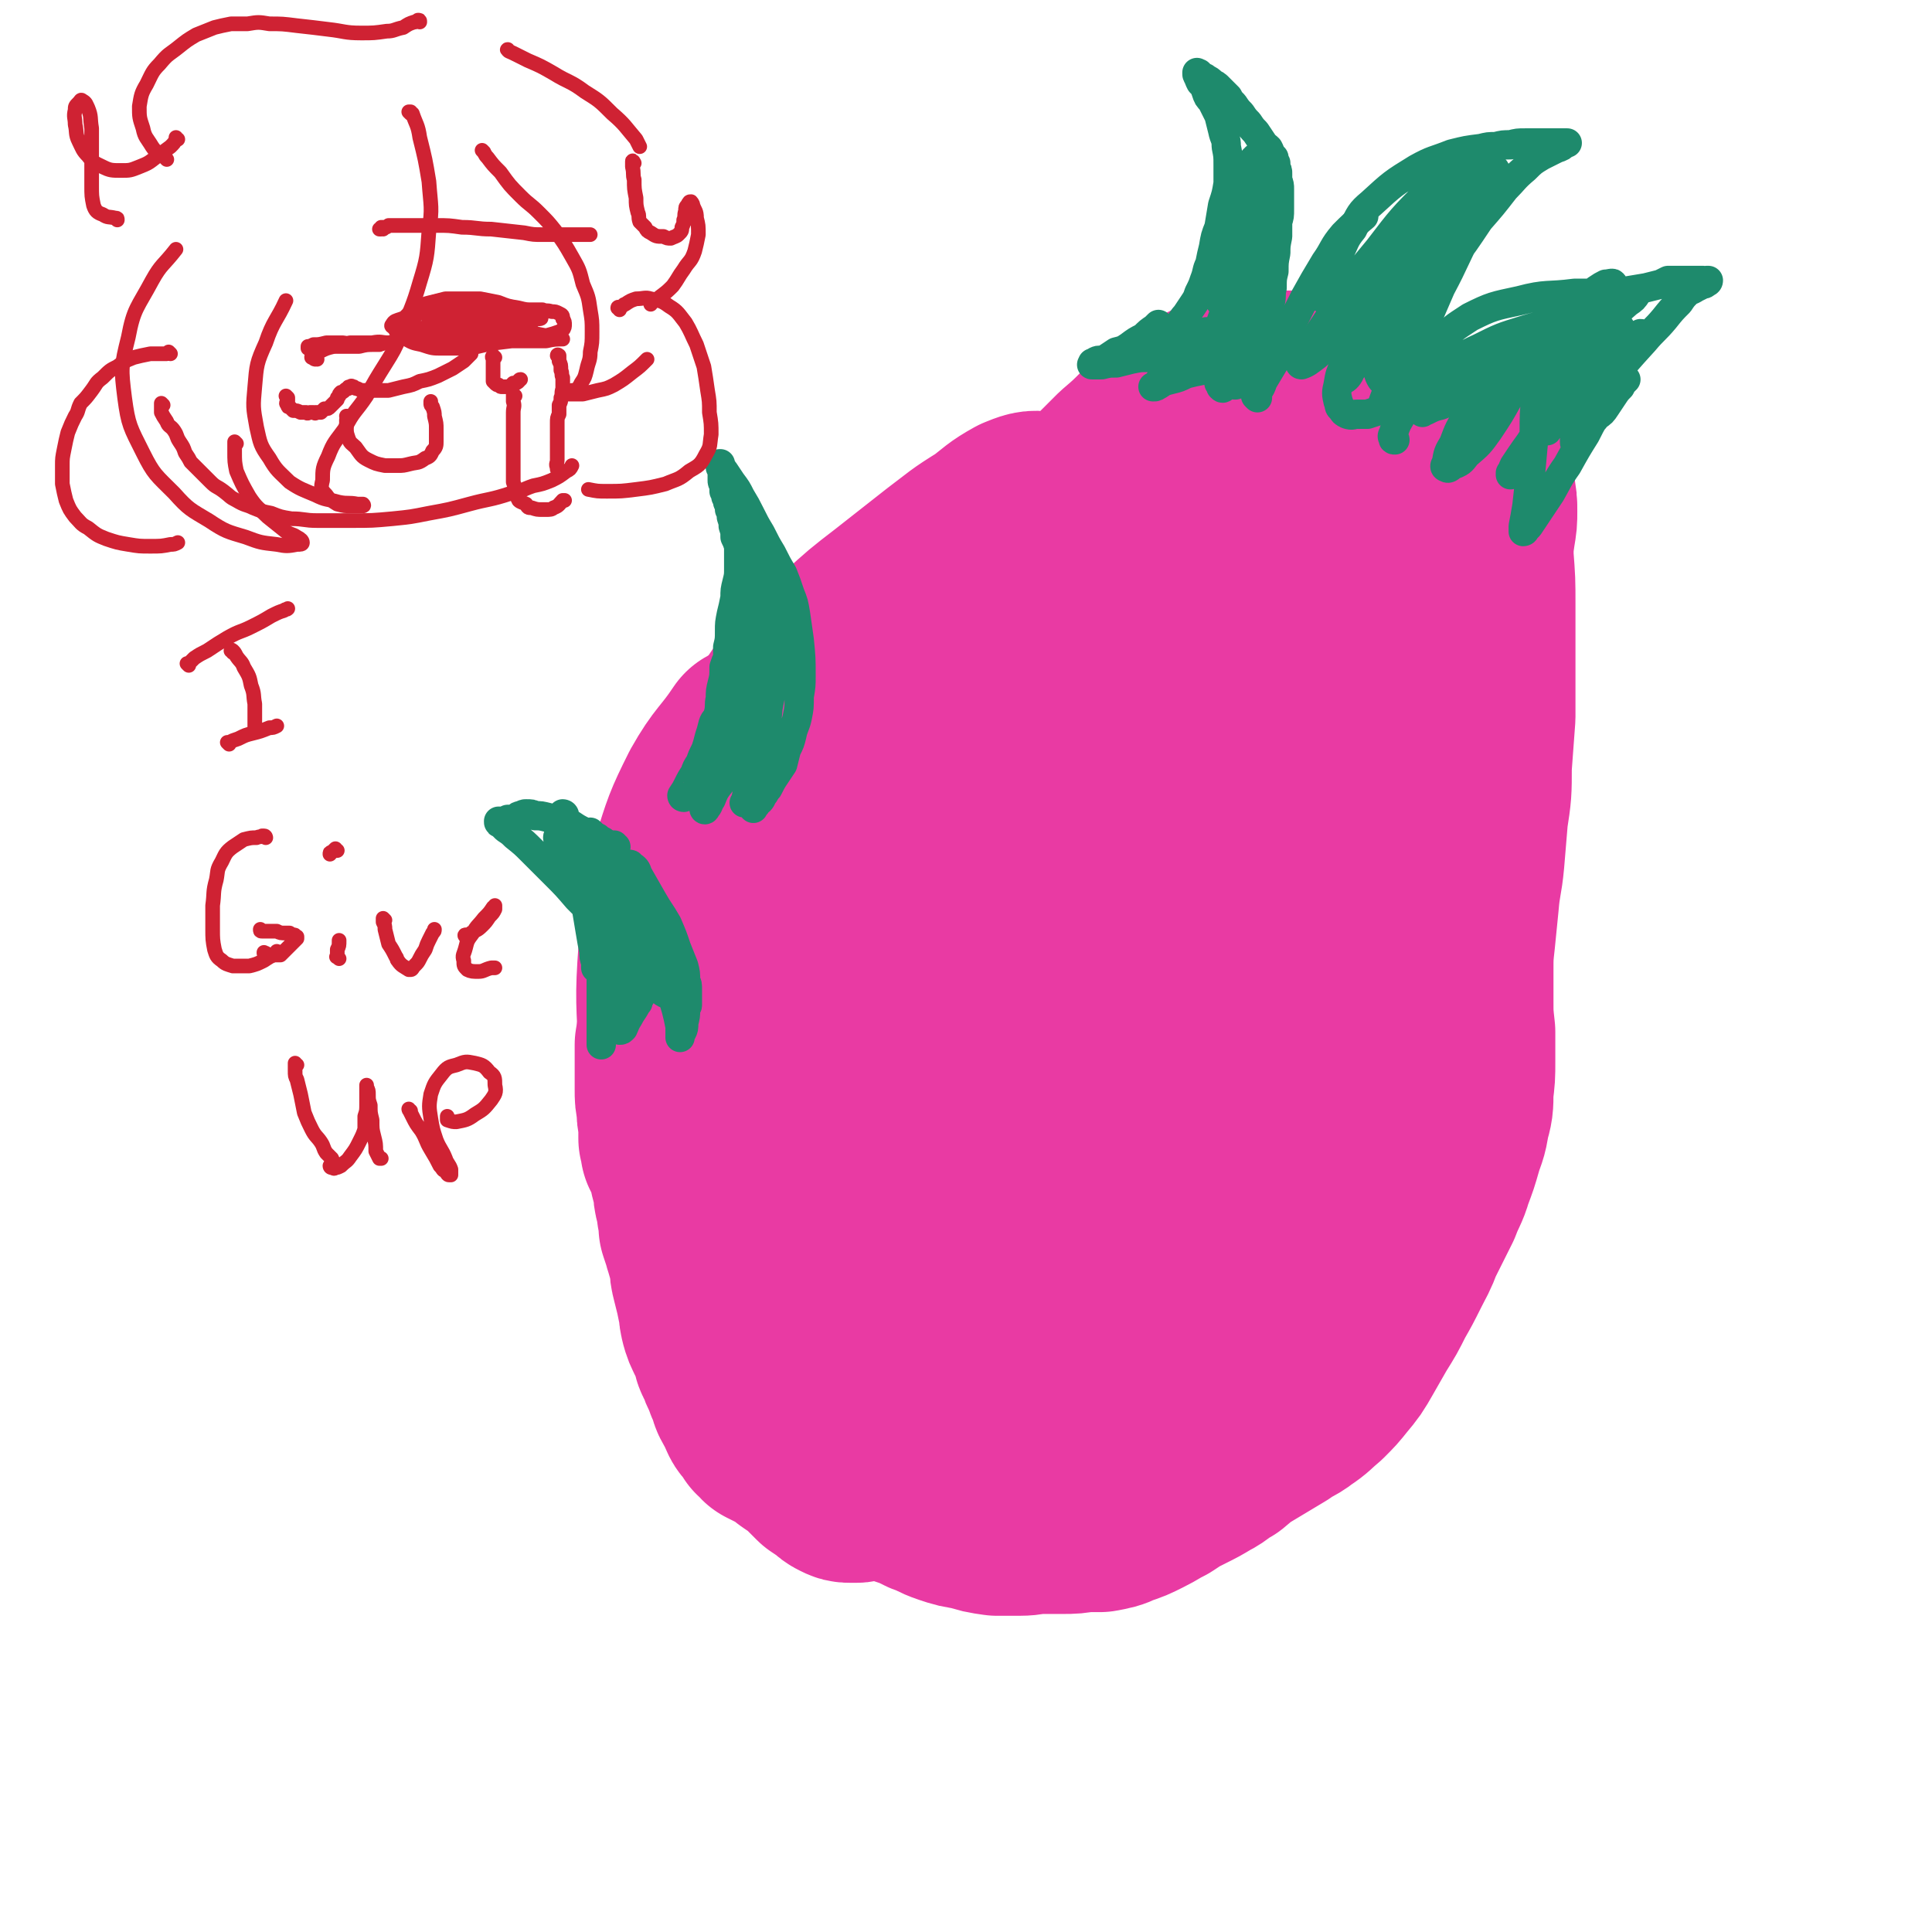 <svg viewBox='0 0 1054 1054' version='1.1' xmlns='http://www.w3.org/2000/svg' xmlns:xlink='http://www.w3.org/1999/xlink'><g fill='none' stroke='#E93AA3' stroke-width='105' stroke-linecap='round' stroke-linejoin='round'><path d='M427,735c0,0 -1,0 -1,-1 0,0 0,1 0,1 -9,-8 -10,-7 -19,-16 -7,-7 -8,-7 -12,-15 -7,-15 -7,-15 -11,-31 -6,-23 -6,-23 -10,-47 -4,-27 -4,-27 -6,-53 -1,-27 -2,-27 0,-54 1,-23 1,-24 7,-47 6,-19 6,-20 15,-38 9,-16 11,-15 21,-30 '/><path d='M411,622c0,0 -1,0 -1,-1 -3,-2 -4,-1 -6,-4 -3,-4 -3,-5 -5,-10 -3,-10 -3,-10 -4,-21 -2,-19 -2,-19 -3,-37 0,-22 -2,-23 0,-45 1,-23 1,-24 6,-47 5,-20 5,-21 13,-39 8,-18 10,-17 21,-34 7,-9 7,-9 15,-17 7,-9 8,-9 16,-16 12,-11 12,-11 25,-21 14,-11 14,-11 28,-22 12,-9 11,-9 24,-17 8,-6 8,-7 17,-12 5,-2 7,-3 11,-2 3,1 3,3 4,6 0,8 0,9 -3,16 -9,27 -11,26 -21,52 -13,30 -13,30 -25,61 -13,33 -13,33 -23,67 -11,36 -11,36 -20,73 -7,32 -7,32 -13,64 -4,20 -4,20 -7,40 -1,6 -2,6 -2,13 0,0 0,0 1,0 1,-7 1,-7 2,-15 1,-21 0,-21 2,-42 3,-35 2,-35 7,-69 6,-38 5,-38 15,-75 8,-32 9,-32 23,-63 7,-17 8,-17 18,-33 7,-10 7,-10 15,-18 10,-10 10,-12 22,-19 10,-5 17,-14 22,-7 13,19 14,30 14,59 1,42 -5,42 -13,84 -8,49 -8,49 -18,97 -9,46 -8,46 -21,90 -9,31 -8,32 -23,61 -8,16 -9,19 -23,28 -7,4 -13,4 -17,-2 -9,-13 -7,-17 -9,-34 -3,-33 -3,-33 -1,-66 2,-42 2,-43 9,-85 6,-43 5,-43 17,-85 10,-35 11,-35 26,-68 8,-18 9,-18 20,-34 7,-11 7,-11 16,-19 11,-11 11,-12 24,-20 12,-6 19,-16 26,-8 17,18 19,28 22,59 4,41 -3,42 -8,84 -5,46 -4,46 -13,92 -7,37 -7,38 -19,74 -8,25 -8,26 -21,49 -8,13 -9,14 -20,22 -6,5 -10,6 -15,4 -6,-2 -7,-5 -8,-13 -4,-20 -3,-21 -2,-42 2,-36 2,-36 8,-72 8,-44 8,-44 20,-87 11,-42 11,-42 26,-84 7,-20 7,-20 16,-40 8,-16 8,-16 18,-31 12,-18 11,-20 27,-34 13,-12 14,-16 30,-20 13,-3 20,-4 27,6 19,27 22,33 25,68 4,40 -1,42 -10,82 -8,40 -10,40 -22,79 -12,36 -12,36 -27,72 -12,28 -12,29 -27,56 -12,19 -11,21 -26,37 -11,11 -12,12 -26,17 -10,5 -13,6 -22,3 -12,-4 -15,-6 -21,-17 -11,-23 -10,-25 -14,-50 -5,-39 -5,-40 -3,-79 1,-37 4,-37 9,-73 1,-7 1,-7 3,-14 12,-38 11,-39 26,-76 6,-15 6,-15 16,-29 13,-18 13,-19 29,-35 17,-17 16,-19 36,-31 17,-11 18,-13 38,-16 13,-2 22,-5 28,6 17,31 16,39 17,78 0,42 -5,43 -15,84 -8,37 -8,37 -23,72 -12,29 -12,30 -31,56 -14,19 -15,21 -35,34 -14,9 -17,10 -34,11 -12,1 -15,1 -25,-7 -11,-8 -11,-11 -16,-25 -9,-24 -8,-25 -10,-50 -4,-32 -4,-32 -2,-64 1,-35 2,-35 7,-69 3,-20 4,-20 10,-38 5,-17 5,-17 14,-33 10,-20 10,-21 24,-40 13,-19 13,-20 29,-35 13,-11 13,-12 29,-19 10,-4 12,-5 23,-4 7,1 10,3 13,9 4,9 4,11 2,21 -3,15 -4,16 -12,29 -23,39 -23,40 -52,74 -15,18 -16,18 -35,32 -13,9 -13,10 -28,15 -8,3 -10,4 -18,2 -5,-1 -7,-2 -8,-7 -3,-9 -2,-11 -1,-21 2,-15 3,-15 8,-29 2,-7 3,-7 7,-14 6,-12 6,-12 14,-23 11,-16 11,-16 23,-30 13,-14 13,-14 27,-25 12,-10 12,-10 25,-17 8,-5 8,-5 17,-8 3,-2 5,-3 7,-3 1,1 0,3 -2,5 -4,7 -5,7 -10,13 -9,10 -9,10 -18,19 -11,11 -11,11 -22,21 -10,8 -10,9 -21,16 -8,5 -8,5 -17,9 -5,1 -6,2 -11,1 -3,0 -4,0 -4,-2 -2,-4 -2,-5 0,-9 2,-6 3,-6 6,-11 5,-8 5,-8 10,-14 6,-8 6,-8 13,-16 7,-7 6,-8 13,-15 7,-7 7,-7 14,-14 7,-6 7,-6 14,-13 6,-5 6,-5 13,-10 6,-4 6,-5 12,-8 6,-3 6,-3 12,-6 6,-2 6,-2 12,-3 5,-1 5,-1 11,-1 6,0 6,0 12,0 6,0 6,0 12,0 5,0 5,0 11,1 5,0 5,0 10,1 4,1 4,1 8,3 4,2 4,2 7,5 4,3 4,4 6,7 4,5 4,5 7,10 4,6 4,6 7,13 4,10 4,10 7,19 2,7 2,7 3,15 1,9 1,9 1,19 0,10 0,10 -1,20 -1,11 -1,11 -2,22 -2,18 -2,18 -5,35 -1,13 -1,13 -3,25 -2,13 -3,13 -5,26 -3,13 -2,13 -5,26 -3,13 -4,13 -7,26 -3,13 -3,13 -5,25 -3,14 -3,14 -6,28 -3,13 -3,13 -6,27 -3,12 -2,12 -6,25 -3,11 -4,11 -8,23 -4,11 -4,11 -9,23 -5,11 -5,11 -11,23 -5,10 -5,10 -10,20 -5,8 -5,8 -10,16 -5,8 -5,8 -10,15 -5,7 -5,7 -11,13 -6,6 -6,5 -13,10 -4,3 -4,3 -8,5 -4,3 -4,4 -8,7 -2,1 -2,1 -5,3 -1,0 -1,0 -2,0 0,0 -1,0 0,0 0,-2 0,-2 1,-4 3,-5 3,-5 6,-10 4,-7 4,-7 8,-13 5,-9 5,-10 11,-19 6,-11 7,-10 14,-21 8,-13 8,-13 16,-26 8,-15 8,-15 16,-30 8,-16 9,-15 16,-31 7,-17 6,-18 13,-35 6,-16 5,-17 11,-33 6,-15 6,-15 11,-31 6,-15 6,-15 11,-30 5,-14 6,-14 11,-28 4,-11 4,-11 8,-21 4,-13 4,-12 8,-25 4,-13 3,-13 6,-25 3,-11 4,-11 6,-22 3,-11 3,-11 5,-21 2,-9 2,-9 4,-18 1,-7 1,-7 2,-14 1,-6 1,-6 1,-11 0,-5 0,-5 -1,-10 0,-4 -1,-4 -1,-9 -1,-3 -1,-3 -2,-7 -1,-2 -1,-2 -1,-4 0,-1 0,-1 0,-2 0,0 -1,0 -1,0 0,3 0,3 1,6 0,6 1,6 1,12 1,8 1,8 1,17 1,11 1,11 1,22 1,13 1,13 1,26 0,16 0,16 0,31 0,15 0,15 0,30 -1,14 -1,14 -2,27 0,14 0,14 -2,27 -1,12 -1,12 -2,24 -1,11 -2,11 -3,23 -1,10 -1,10 -2,20 -1,9 -1,9 -1,18 0,8 0,8 0,16 0,8 0,8 1,17 0,8 0,8 0,16 0,8 0,8 -1,16 0,8 0,8 -2,15 -1,8 -2,8 -4,15 -2,7 -2,7 -5,15 -2,7 -3,7 -6,15 -5,10 -5,10 -10,20 -3,8 -3,7 -7,15 -4,8 -4,8 -8,15 -4,8 -4,8 -9,16 -4,7 -4,7 -8,14 -4,7 -4,7 -9,13 -4,5 -4,5 -9,10 -6,5 -5,5 -11,9 -5,4 -6,3 -11,7 -5,3 -5,3 -10,6 -5,3 -5,3 -10,6 -5,3 -4,3 -9,7 -6,3 -5,4 -11,7 -5,3 -5,3 -11,6 -6,3 -6,3 -12,7 -6,3 -5,3 -11,6 -6,3 -6,3 -12,5 -4,2 -5,2 -10,3 -5,0 -5,0 -9,0 -6,1 -6,1 -11,1 -6,0 -6,0 -12,0 -6,0 -6,1 -12,1 -6,0 -6,0 -12,0 -7,-1 -7,-1 -13,-3 -7,-1 -7,-1 -13,-3 -6,-2 -6,-3 -12,-5 -6,-3 -6,-3 -12,-5 -6,-2 -6,-2 -11,-5 -5,-1 -5,-1 -10,-3 -4,-1 -4,-1 -9,-2 -2,-1 -2,-1 -4,-2 0,0 -1,0 -1,-1 1,0 1,0 2,-1 4,0 4,0 8,0 7,0 7,0 14,1 8,1 8,2 17,3 10,2 10,2 20,3 9,1 9,2 19,2 8,1 8,1 16,1 5,0 5,0 11,0 2,0 2,0 4,-1 0,0 0,0 0,0 -3,1 -3,1 -6,1 -6,1 -6,1 -12,0 -8,-1 -8,-1 -17,-4 -10,-4 -10,-4 -21,-9 -11,-6 -11,-6 -21,-13 -10,-8 -10,-8 -19,-16 -8,-7 -8,-7 -15,-15 -4,-5 -5,-6 -6,-10 -1,-3 0,-4 3,-5 6,-2 7,-2 13,-2 12,1 12,2 23,5 15,4 15,4 30,8 14,4 14,4 28,7 13,3 13,3 26,6 10,2 10,1 20,4 6,1 6,2 12,5 2,0 3,1 2,3 -1,3 -3,3 -6,6 -7,4 -7,4 -15,8 -10,3 -10,3 -20,6 -11,3 -11,3 -22,5 -11,2 -11,1 -22,3 -9,1 -9,1 -19,2 -7,1 -7,1 -15,2 -5,1 -5,1 -10,2 -4,0 -4,0 -8,1 -2,1 -2,1 -4,2 -1,1 -1,1 -2,1 0,0 0,0 -1,0 0,0 0,0 -1,0 -1,0 -1,0 -1,0 -2,0 -2,0 -4,-1 -2,-1 -2,-1 -4,-3 -3,-2 -3,-2 -6,-4 -3,-3 -3,-3 -5,-5 -3,-3 -3,-3 -5,-5 -2,-2 -3,-1 -5,-3 -2,-1 -2,-2 -3,-3 -2,-1 -2,-1 -4,-2 -2,-1 -2,-1 -4,-2 -2,-1 -2,-1 -4,-2 -2,-2 -1,-2 -3,-3 -1,-2 -1,-2 -2,-4 -1,-1 -2,-1 -3,-3 -1,-2 -1,-2 -2,-5 -2,-3 -2,-3 -3,-5 -1,-2 0,-2 -1,-5 -1,-2 -1,-2 -2,-3 -1,-3 -1,-3 -2,-5 -1,-2 -1,-2 -2,-5 -1,-2 -1,-2 -2,-4 -1,-2 0,-2 -1,-5 -1,-2 -1,-2 -2,-4 -1,-2 -1,-2 -2,-4 -1,-2 -1,-2 -2,-5 -1,-4 -1,-4 -1,-7 -1,-4 -1,-4 -2,-9 -1,-4 -1,-4 -2,-8 -1,-4 -1,-4 -1,-8 -1,-4 -1,-4 -2,-7 -1,-4 -1,-3 -2,-7 -1,-3 -1,-3 -2,-6 0,-4 0,-4 -1,-8 0,-3 0,-3 -1,-6 -1,-4 -1,-4 -1,-8 -1,-3 -1,-3 -2,-7 0,-3 0,-3 -1,-6 -1,-2 -1,-2 -2,-5 -1,-2 -1,-2 -2,-3 0,-3 0,-3 -1,-5 0,-4 0,-4 0,-8 -1,-5 -1,-5 -1,-9 -1,-5 -1,-5 -1,-10 0,-6 0,-6 0,-11 0,-7 0,-7 0,-13 1,-6 1,-6 2,-12 2,-9 1,-9 3,-17 2,-8 3,-8 5,-16 3,-10 3,-10 6,-19 4,-9 4,-9 8,-18 5,-9 4,-10 10,-19 6,-9 7,-9 14,-18 8,-9 9,-8 18,-17 1,-1 1,-1 3,-2 '/></g>
<g fill='none' stroke='#1E8A6C' stroke-width='16' stroke-linecap='round' stroke-linejoin='round'><path d='M362,521c0,-1 -1,-1 -1,-1 0,-2 0,-3 0,-5 -1,-2 -1,-2 -2,-5 -2,-3 -2,-3 -4,-7 -2,-4 -2,-4 -4,-7 -2,-5 -2,-5 -4,-10 -2,-4 -2,-4 -3,-9 -1,-2 -1,-2 -1,-4 -1,0 0,0 0,-1 '/><path d='M353,494c-1,0 -1,0 -1,-1 0,0 0,1 0,1 0,-1 -1,-1 -2,-3 -2,-2 -2,-2 -4,-5 -3,-4 -3,-4 -6,-8 -3,-4 -3,-4 -6,-8 -3,-3 -3,-3 -5,-7 -2,-2 -2,-2 -4,-5 -1,-1 -1,-1 -2,-3 -1,0 -1,0 -1,-1 0,0 1,1 1,1 1,1 1,1 3,2 1,1 1,1 3,2 '/><path d='M336,462c-1,0 -1,0 -1,-1 -1,0 -1,1 -1,1 -2,-1 -2,-1 -4,-2 -3,-1 -2,-1 -5,-3 -3,-2 -3,-2 -6,-3 -4,-2 -4,-2 -7,-4 -3,-1 -3,-1 -6,-2 -4,-1 -4,-1 -7,-2 -4,-1 -4,-1 -7,-1 -2,-1 -2,-1 -5,-1 -1,0 -1,0 -3,1 -1,0 -1,0 -2,1 0,0 0,0 -1,1 0,0 0,0 -1,0 -1,0 -1,0 -1,0 -1,0 -1,0 -2,0 -1,1 -1,1 -2,1 -1,0 -1,0 -1,0 -1,0 -1,0 -1,0 -1,0 -1,0 -1,0 0,0 0,0 0,0 0,1 0,1 1,1 1,1 1,1 3,3 3,2 3,2 5,4 5,4 5,4 9,8 6,6 6,6 13,13 6,6 6,6 12,13 5,5 5,5 10,10 5,5 5,5 9,10 4,5 4,5 7,11 3,4 3,4 5,8 1,4 1,5 2,9 0,3 0,3 0,6 0,1 0,1 0,3 -1,1 -1,0 -1,1 -1,0 -1,0 -1,0 0,0 0,0 -1,0 0,-2 0,-3 0,-5 -1,-4 -1,-4 -3,-8 -2,-5 -2,-5 -5,-11 -2,-6 -2,-6 -4,-13 -2,-6 -1,-6 -3,-12 -1,-6 -1,-6 -3,-12 -2,-6 -3,-6 -5,-12 -2,-4 -1,-5 -3,-9 -1,-2 -2,-2 -3,-4 -1,-1 -1,-1 -2,-2 0,0 0,0 0,0 1,1 1,2 2,3 2,3 2,3 5,6 4,6 4,6 9,11 5,5 6,5 11,11 3,3 3,3 6,8 1,1 1,1 2,3 0,1 1,2 0,2 -1,0 -2,1 -3,0 -4,-2 -4,-2 -8,-5 -6,-5 -6,-5 -12,-10 -6,-6 -6,-6 -11,-13 -4,-5 -4,-5 -8,-11 -1,-3 -1,-3 -2,-6 -1,-2 -1,-2 0,-4 1,-2 2,-2 4,-2 3,-1 4,-1 6,0 6,4 6,5 11,10 5,5 5,6 9,12 4,6 4,6 7,13 2,3 2,3 3,7 1,2 1,3 0,4 0,1 -1,0 -3,0 -3,-1 -3,-1 -5,-3 -4,-3 -4,-3 -8,-6 -5,-4 -5,-4 -9,-9 -3,-4 -2,-4 -5,-9 -1,-3 -1,-3 -2,-7 -1,-2 -1,-2 -1,-3 0,-2 1,-2 2,-2 2,-1 3,0 4,1 5,3 5,4 8,8 6,7 6,8 12,15 5,8 5,8 10,15 3,6 3,6 7,12 2,5 3,4 5,9 1,3 1,3 2,6 0,1 0,1 0,1 0,0 0,0 0,0 -1,-2 -1,-2 -2,-4 -3,-5 -2,-5 -5,-10 -2,-6 -3,-6 -5,-13 -3,-6 -3,-6 -5,-12 -1,-4 -1,-4 -2,-9 0,-2 0,-2 0,-5 0,-1 -1,-1 0,-2 0,0 1,-1 1,0 3,2 3,2 4,5 4,7 4,7 8,14 4,7 4,6 8,13 3,7 3,7 5,13 2,5 2,5 4,10 1,4 1,4 1,8 1,2 1,2 1,5 0,3 0,3 0,5 0,2 0,2 0,3 0,1 0,1 -1,1 0,0 -1,0 -1,-1 -2,-1 -2,-1 -3,-3 -1,-4 -1,-4 -2,-8 -1,-4 -1,-4 -1,-8 0,-3 0,-3 1,-6 0,-1 0,-1 1,-2 0,-1 1,-1 1,0 1,2 1,3 2,7 1,6 1,6 2,12 0,5 0,5 0,11 0,3 0,3 -1,7 0,3 0,3 -1,5 -1,1 -1,1 -1,2 0,0 0,0 0,1 0,0 0,-1 0,-1 0,-2 0,-2 0,-5 -1,-5 -1,-5 -2,-9 -2,-7 -2,-7 -4,-13 -3,-6 -3,-6 -6,-12 -2,-6 -2,-6 -4,-11 -1,-4 -1,-4 -3,-7 -1,-2 -1,-2 -2,-4 0,0 0,-1 0,-1 0,2 0,3 0,5 1,6 1,6 2,12 1,5 1,5 2,9 1,4 1,4 2,7 0,0 0,1 0,1 -1,-1 -1,-2 -2,-3 -2,-5 -2,-5 -4,-10 -2,-6 -3,-5 -5,-11 -2,-6 -3,-6 -5,-12 -1,-5 -1,-5 -3,-11 -1,-4 0,-4 -2,-7 0,-2 -1,-1 -2,-3 0,0 0,0 0,0 0,0 0,0 0,0 1,4 1,4 2,8 3,7 3,7 5,13 3,6 3,6 5,12 1,3 2,2 3,5 0,1 0,2 0,2 0,0 -1,0 -2,-1 -2,-4 -2,-4 -4,-8 -4,-5 -4,-5 -7,-10 -4,-6 -4,-6 -8,-12 -4,-6 -4,-7 -7,-14 -3,-6 -2,-7 -5,-13 -2,-6 -2,-6 -5,-11 -1,-3 -1,-3 -2,-6 -1,-1 -1,-1 -1,-1 0,0 1,0 1,1 0,2 0,2 0,5 0,2 0,2 0,5 0,2 0,2 1,4 0,2 0,2 1,3 2,4 2,4 5,7 2,3 2,3 4,6 2,1 2,1 3,3 0,0 0,0 0,0 -1,-1 -1,-1 -2,-3 -2,-3 -2,-3 -4,-6 -3,-4 -3,-4 -5,-7 -2,-3 -2,-3 -3,-5 -1,-1 -1,-1 -2,-2 0,0 0,0 1,0 1,2 1,2 1,4 3,5 3,5 5,10 2,7 1,7 3,14 2,6 2,6 4,13 1,6 1,6 2,12 1,6 1,6 2,11 0,3 0,3 1,6 0,1 0,2 0,3 0,0 1,0 1,0 0,-1 0,-1 0,-2 0,-5 0,-5 -1,-10 0,-5 0,-5 0,-11 0,-4 0,-4 0,-7 0,-2 0,-2 1,-4 0,0 0,0 0,0 1,3 1,3 1,6 1,7 1,7 1,13 0,8 0,8 0,15 0,7 0,7 0,13 0,6 0,6 0,12 0,4 0,4 0,8 0,3 0,3 0,6 0,1 0,1 0,3 0,0 0,0 0,0 0,0 0,0 0,-1 0,-3 0,-4 1,-7 0,-5 0,-5 2,-9 2,-5 2,-5 4,-9 2,-4 2,-4 4,-7 2,-3 2,-3 4,-6 1,-1 1,-1 3,-2 0,-1 1,-1 1,-1 0,2 0,2 0,4 -1,5 -1,5 -2,10 -1,5 -1,5 -3,10 -1,4 -1,4 -2,7 -1,1 -1,1 -2,3 0,0 0,0 0,0 1,0 1,0 2,-1 1,-2 1,-3 3,-6 2,-4 3,-4 5,-9 3,-5 3,-5 6,-10 2,-4 1,-4 4,-7 0,-1 1,-2 2,-2 1,0 1,1 1,2 1,4 0,4 1,8 0,2 -1,2 0,4 0,1 0,0 1,1 '/><path d='M373,435c0,0 -1,0 -1,-1 0,0 0,0 0,0 2,-3 2,-3 3,-5 2,-4 2,-4 4,-7 1,-3 1,-3 3,-6 1,-3 1,-3 3,-7 1,-3 1,-3 2,-7 1,-3 1,-3 2,-7 1,-3 2,-2 3,-6 1,-4 0,-4 1,-8 0,-4 0,-4 1,-8 1,-4 1,-4 1,-9 1,-3 1,-3 2,-5 0,-3 0,-3 0,-6 1,-4 1,-4 1,-9 0,-4 0,-4 1,-9 1,-4 1,-4 2,-9 0,-4 0,-4 1,-8 1,-4 1,-4 1,-8 0,-3 0,-3 0,-6 0,-3 0,-3 0,-6 -1,-3 -1,-3 -2,-5 0,-3 0,-3 -1,-6 0,-2 0,-2 -1,-5 0,-2 0,-2 -1,-4 0,-2 0,-2 -1,-4 0,-2 0,-2 -1,-3 0,-2 0,-2 -1,-3 0,-2 0,-2 0,-3 -1,-2 -1,-2 -1,-3 0,-1 0,-1 0,-3 0,-1 0,-1 0,-2 0,-1 0,-1 -1,-2 0,0 0,0 0,-1 0,0 0,0 0,-1 -1,0 0,0 0,0 0,0 0,0 0,0 0,0 0,0 0,1 1,1 1,2 2,3 2,3 2,3 4,6 3,4 3,4 5,8 3,5 3,5 5,9 3,6 3,6 6,11 3,6 3,6 6,11 3,6 3,6 6,11 2,5 2,5 4,11 2,5 2,5 3,11 1,7 1,7 2,14 1,10 1,10 1,20 0,5 0,5 -1,11 0,6 0,6 -1,11 -1,5 -2,5 -3,10 -1,4 -1,4 -3,8 -1,4 -1,4 -2,8 -2,3 -2,3 -4,6 -2,3 -2,3 -4,7 -2,2 -1,2 -3,4 -1,3 -2,3 -3,4 -1,2 -1,1 -2,3 0,0 0,0 0,0 0,0 0,0 0,-1 0,-2 0,-3 0,-5 0,-6 0,-6 1,-11 2,-8 2,-8 4,-17 2,-10 2,-10 3,-21 2,-10 2,-10 3,-20 0,-6 0,-6 1,-11 1,-8 1,-8 2,-16 0,-8 0,-8 1,-17 0,-5 0,-5 -1,-9 0,-2 -1,-3 -2,-3 -1,0 -2,0 -3,2 -2,3 -2,3 -3,7 -1,6 -2,6 -1,12 1,11 1,12 5,23 2,6 3,6 6,12 0,1 1,1 1,1 0,0 0,0 0,0 -1,-4 -1,-4 -2,-7 -1,-1 -1,-1 -2,-3 -1,-5 -1,-5 -3,-9 -1,-7 -2,-7 -3,-13 -2,-8 -2,-8 -3,-15 -1,-6 -1,-6 -2,-13 -1,-4 -1,-4 -1,-8 0,-1 0,-2 0,-3 0,0 0,1 0,2 0,5 0,5 0,10 0,9 0,9 0,17 -1,20 0,20 -1,40 -1,9 -1,9 -3,17 -2,7 -3,7 -6,14 -1,3 -1,3 -3,6 -1,2 -2,2 -3,3 0,0 -1,-1 -1,-2 -1,-4 0,-5 0,-10 1,-9 1,-9 3,-18 2,-6 2,-6 4,-12 1,-4 1,-4 3,-8 2,-5 2,-5 4,-9 1,-2 2,-4 2,-4 1,0 1,3 1,6 -3,14 -3,14 -7,28 -3,12 -4,12 -8,24 -3,9 -4,9 -7,18 -2,7 -1,7 -3,14 -1,4 -2,4 -3,8 0,1 0,1 0,1 0,1 1,1 1,0 2,-2 1,-2 3,-5 2,-5 2,-5 6,-10 3,-6 3,-6 7,-11 3,-4 2,-4 6,-7 1,-2 2,-2 4,-2 1,0 1,-1 2,0 1,3 0,4 0,7 -1,5 -1,5 -2,10 -2,5 -2,4 -3,9 -1,3 -1,3 -1,6 -1,0 -1,0 -1,0 0,0 0,0 0,0 2,-2 2,-2 4,-5 4,-3 4,-3 8,-7 '/><path d='M674,210c0,0 -1,-1 -1,-1 0,0 0,1 1,1 0,0 -1,0 0,0 0,-1 0,-1 0,-1 1,-1 1,-1 2,-2 1,-2 2,-2 3,-5 2,-3 2,-3 4,-7 2,-4 2,-4 4,-8 2,-4 2,-3 4,-7 1,-4 1,-4 1,-8 1,-3 1,-3 1,-7 1,-4 0,-4 1,-8 0,-5 0,-5 1,-9 0,-5 0,-5 1,-10 0,-4 0,-4 1,-9 0,-4 0,-4 0,-8 1,-3 1,-3 1,-7 0,-3 0,-3 0,-6 0,-3 0,-3 0,-5 0,-2 0,-2 -1,-5 0,-1 0,-1 0,-3 0,-2 0,-2 -1,-3 0,-2 0,-2 0,-3 -1,-1 -1,-1 -1,-3 -1,-1 -1,-1 -2,-2 0,-1 0,-1 -1,-3 -2,-2 -2,-1 -3,-3 -2,-3 -2,-3 -4,-6 -2,-2 -2,-2 -4,-5 -2,-2 -2,-2 -4,-5 -2,-2 -2,-2 -4,-5 -2,-2 -2,-2 -3,-4 -2,-2 -2,-2 -3,-3 -2,-2 -2,-2 -3,-3 -1,-1 -2,-1 -3,-2 -1,-1 -1,-1 -3,-2 -1,-1 -1,-1 -3,-1 0,-1 0,-1 -1,-2 -1,0 -1,0 -1,0 0,0 0,-1 0,0 0,0 0,0 0,0 0,1 0,1 1,2 0,1 0,1 1,3 2,2 2,2 3,5 1,3 1,3 3,5 2,4 2,4 4,8 1,4 1,4 2,8 1,5 2,4 2,9 1,5 1,5 1,10 0,5 0,5 0,10 -1,6 -1,6 -3,12 -1,6 -1,6 -2,12 -2,5 -2,5 -3,11 -1,4 -1,4 -2,9 -2,4 -1,4 -3,9 -1,3 -1,3 -3,7 -1,3 -1,3 -3,6 -2,3 -2,3 -4,6 -2,2 -2,3 -4,5 -2,2 -2,2 -4,4 -2,2 -2,1 -4,3 -2,1 -2,1 -4,3 -2,1 -2,0 -4,1 -2,1 -1,2 -3,2 -1,1 -1,1 -3,1 0,0 0,0 -1,0 0,0 0,0 1,-1 1,-1 1,-1 2,-2 2,-2 1,-3 3,-5 1,-1 2,-1 3,-3 1,-1 1,-1 2,-2 1,0 1,0 1,-1 0,0 0,0 0,0 -1,1 -1,1 -2,2 -3,2 -3,2 -6,5 -4,2 -4,2 -8,5 -3,2 -3,2 -7,3 -3,2 -3,2 -6,4 -3,1 -3,0 -5,1 -1,1 -1,1 -2,1 0,1 -1,1 0,1 0,0 0,0 1,0 2,0 2,0 4,0 4,-1 4,-1 8,-1 4,-1 4,-1 8,-2 5,-1 5,-1 9,-1 4,0 4,0 7,0 2,-1 2,-1 4,0 1,0 2,0 2,1 1,1 1,2 0,3 0,2 -1,2 -2,4 -2,2 -2,2 -4,4 -1,2 -1,2 -2,3 -1,1 -1,1 -2,1 0,0 0,0 0,0 2,0 1,0 3,-1 3,-2 3,-2 7,-3 4,-1 4,-1 8,-3 4,-1 4,-1 9,-2 2,0 2,-1 5,0 2,0 2,0 3,1 1,1 0,1 1,3 0,1 0,2 0,3 1,1 1,1 1,2 1,1 1,1 2,0 1,-1 1,-1 2,-3 2,-4 2,-4 3,-8 1,-5 1,-5 2,-11 1,-7 1,-7 2,-15 1,-8 1,-8 2,-17 1,-9 1,-9 2,-17 0,-8 0,-8 1,-15 1,-5 1,-5 2,-9 1,-2 1,-2 2,-3 1,-1 1,-1 1,0 1,3 1,3 1,7 0,7 0,7 -1,13 0,9 -1,9 -2,17 -1,7 -1,7 -1,14 -1,5 -1,5 -2,9 0,1 0,2 0,3 -1,0 -1,-1 -1,-1 -1,-4 -1,-4 -1,-8 0,-7 0,-7 0,-14 0,-9 -1,-9 0,-18 0,-9 0,-9 1,-18 0,-8 1,-8 1,-16 1,-5 1,-5 2,-10 0,-2 0,-2 0,-4 1,0 1,-1 1,-1 0,0 0,1 0,3 0,4 0,4 -1,7 0,7 0,7 -1,14 -2,9 -2,9 -4,18 -2,8 -2,8 -4,16 -2,6 -2,6 -4,12 -1,4 -1,4 -3,7 -1,1 -1,2 -2,2 0,0 0,-1 0,-2 2,-4 2,-4 4,-9 2,-8 2,-8 5,-17 2,-10 2,-10 5,-20 2,-7 2,-7 5,-14 2,-3 2,-4 4,-6 0,-1 1,0 1,1 1,4 0,4 0,8 -2,8 -2,8 -5,16 -3,10 -4,10 -7,21 -4,11 -4,11 -8,22 -4,11 -4,11 -8,22 -2,5 -2,5 -3,11 -1,1 -1,1 -2,3 0,0 0,1 0,1 1,-3 1,-3 2,-5 1,-5 1,-5 3,-9 2,-5 2,-5 4,-10 2,-4 2,-4 4,-9 2,-3 1,-3 3,-6 1,-1 1,-1 2,-2 0,0 0,0 0,0 -1,4 -1,4 -2,7 -3,5 -3,5 -6,9 -3,5 -2,5 -6,9 -3,3 -3,3 -6,6 -2,1 -3,1 -5,2 -2,0 -2,0 -4,-1 -1,0 -1,0 -2,-2 0,-1 0,-1 1,-2 1,-2 1,-2 2,-3 2,-2 2,-2 5,-3 3,-2 3,-1 6,-2 1,0 1,0 2,0 '/><path d='M686,217c0,0 0,0 -1,-1 0,0 1,1 1,1 0,0 0,0 0,-1 0,-1 0,-1 0,-2 2,-3 2,-3 3,-6 3,-5 3,-5 6,-10 4,-9 3,-9 7,-17 5,-9 5,-9 10,-19 5,-9 5,-9 11,-19 5,-7 4,-8 10,-15 5,-5 5,-5 11,-10 '/><path d='M721,162c-1,0 -1,0 -1,-1 0,0 0,1 0,1 0,0 0,-1 0,-1 0,-2 0,-2 1,-3 1,-4 2,-4 4,-8 3,-5 2,-6 5,-11 4,-7 3,-8 8,-14 4,-8 4,-9 10,-14 12,-11 12,-11 25,-19 9,-5 9,-4 19,-8 8,-2 8,-2 16,-3 4,-1 4,-1 8,-1 4,-1 4,-1 8,-1 4,-1 4,-1 8,-1 3,0 3,0 6,0 3,0 3,0 7,0 2,0 2,0 5,0 2,0 2,0 3,0 1,0 1,0 2,0 0,0 0,0 -1,0 -2,2 -2,2 -5,3 -4,2 -4,2 -8,4 -5,3 -5,3 -9,7 -6,5 -6,6 -11,11 -7,9 -7,9 -14,17 -8,12 -8,12 -17,24 -7,9 -7,10 -14,19 -4,7 -4,7 -9,14 -4,5 -4,5 -8,11 -2,4 -3,4 -5,8 -1,3 -1,3 -2,6 0,2 0,2 1,4 1,2 2,2 3,4 2,1 1,2 2,4 1,1 1,1 1,2 0,2 1,2 0,3 -1,2 -1,2 -3,3 -2,1 -2,1 -4,2 -3,1 -3,1 -6,2 -3,0 -3,0 -6,0 -2,0 -2,1 -5,0 -2,-1 -2,-1 -3,-3 -2,-1 -1,-2 -2,-4 -1,-4 -1,-5 0,-9 1,-6 1,-6 4,-12 2,-8 2,-8 6,-16 5,-10 5,-10 10,-19 9,-14 9,-13 18,-27 7,-11 8,-11 14,-22 4,-7 4,-7 7,-14 2,-3 2,-3 3,-7 0,0 1,-1 1,-1 -3,4 -3,4 -6,9 -4,7 -4,7 -9,14 -5,8 -5,8 -10,16 -8,12 -8,12 -16,23 -9,12 -9,13 -19,24 -7,9 -7,9 -15,16 -4,3 -5,4 -8,5 -1,0 -1,-1 -1,-2 4,-7 5,-6 9,-13 8,-11 7,-11 15,-22 9,-14 9,-14 19,-26 13,-17 13,-17 28,-32 3,-4 4,-3 8,-7 1,-1 2,-2 1,-1 -1,2 -2,4 -5,7 -4,6 -4,6 -8,12 -7,8 -7,8 -13,16 -9,12 -9,13 -18,25 -9,12 -9,12 -19,23 -6,7 -6,7 -12,14 -1,1 -3,3 -3,2 2,-2 4,-3 7,-6 7,-8 7,-8 14,-15 16,-16 16,-17 33,-31 13,-11 13,-10 28,-20 7,-4 7,-3 14,-7 2,-2 4,-3 4,-3 -1,0 -3,1 -6,3 -8,7 -8,7 -15,15 -8,9 -8,9 -15,19 -8,10 -8,10 -16,20 -8,11 -8,11 -16,21 -4,7 -4,7 -8,13 -1,2 -3,3 -2,3 1,0 3,-2 4,-5 6,-7 6,-7 10,-15 12,-19 12,-20 24,-39 9,-16 9,-16 19,-32 6,-9 6,-9 14,-17 4,-4 4,-5 9,-7 2,0 3,0 3,2 0,5 -1,6 -3,12 -5,11 -6,11 -12,21 -8,15 -7,15 -15,30 -6,14 -6,14 -12,27 -4,9 -4,9 -9,18 -3,7 -3,8 -6,15 -2,3 -3,5 -4,6 -1,1 -1,-1 -1,-2 3,-9 4,-9 7,-18 8,-23 8,-23 16,-46 6,-18 6,-18 13,-36 4,-11 4,-11 9,-22 2,-4 2,-6 4,-7 0,-1 0,1 0,3 -3,7 -3,7 -6,13 -5,10 -5,10 -10,20 -6,10 -6,10 -11,19 -2,3 -2,3 -4,6 '/><path d='M761,240c0,0 0,-1 -1,-1 0,0 1,1 1,1 -1,0 -1,0 -1,-1 0,0 -1,-1 0,-2 2,-7 3,-7 6,-13 4,-9 4,-9 8,-18 6,-9 4,-10 11,-18 7,-9 8,-9 17,-15 12,-6 13,-6 27,-9 15,-4 15,-2 30,-4 7,0 7,0 14,0 7,-1 7,0 13,-1 6,-1 6,-1 12,-2 4,-1 4,-1 8,-2 2,-1 2,-1 4,-2 2,0 2,0 4,0 2,0 2,0 5,0 3,0 3,0 5,0 3,0 3,0 5,0 1,1 1,0 2,0 1,0 1,0 1,0 0,1 -1,1 -1,1 -1,1 -1,1 -2,1 -2,1 -2,1 -4,2 -3,2 -3,1 -5,3 -2,2 -2,2 -4,5 -4,4 -4,4 -8,9 -5,6 -6,6 -11,12 -10,11 -10,11 -19,22 -6,7 -7,7 -12,15 -3,5 -3,5 -5,10 -1,3 -1,3 -2,6 0,1 0,1 0,2 0,1 0,1 1,1 0,1 0,1 0,1 0,1 0,1 0,1 0,1 0,0 0,1 0,0 0,0 0,0 0,-1 0,-1 0,-2 0,-3 0,-3 1,-5 2,-3 2,-2 5,-5 2,-3 3,-3 5,-6 3,-2 3,-2 5,-5 2,-3 2,-3 4,-6 2,-3 2,-3 4,-5 1,-2 1,-2 2,-3 0,0 1,-1 1,-1 -1,1 -2,1 -3,3 -5,5 -5,5 -9,12 -6,7 -6,7 -10,15 -5,8 -5,8 -10,17 -5,7 -5,8 -9,15 -4,6 -4,6 -8,12 -2,3 -2,3 -4,6 -1,1 -1,1 -2,2 0,1 -1,1 -1,1 0,-1 0,-1 0,-3 1,-5 1,-5 2,-11 1,-9 1,-9 2,-18 1,-11 1,-11 2,-22 0,-10 0,-10 1,-20 0,-9 0,-9 0,-17 0,-4 1,-4 0,-7 0,-1 -1,-1 -1,0 -3,4 -2,5 -5,9 -4,8 -4,8 -9,16 -5,9 -5,9 -11,18 -5,7 -5,7 -12,13 -3,4 -3,4 -8,6 -1,1 -2,2 -3,1 -1,0 -1,-1 0,-2 1,-6 1,-6 4,-11 3,-8 3,-8 8,-16 4,-8 5,-8 10,-16 3,-6 4,-6 7,-12 2,-2 2,-2 4,-5 0,-1 1,-2 0,-2 -2,-1 -3,-1 -6,0 -6,3 -6,3 -11,7 -6,3 -6,4 -12,7 -4,2 -4,1 -8,3 -2,0 -3,1 -3,0 -1,0 1,0 1,-1 4,-3 3,-4 8,-7 7,-5 7,-6 16,-10 12,-6 12,-6 25,-10 13,-4 13,-3 27,-5 6,-1 6,-1 12,-1 4,0 4,-1 7,0 1,0 3,0 3,1 0,2 -1,3 -4,5 -5,4 -6,3 -12,6 -8,4 -8,4 -17,8 -11,5 -11,5 -21,9 -11,5 -11,6 -22,10 -9,4 -10,4 -19,8 -4,1 -4,1 -8,3 -1,0 -2,1 -2,1 3,-2 4,-3 8,-5 7,-5 7,-5 15,-11 11,-9 10,-9 22,-17 12,-9 12,-9 25,-16 10,-5 10,-5 20,-9 5,-2 5,-2 10,-4 5,-1 5,-1 9,-3 3,-1 3,-1 7,-1 1,0 1,-1 2,-1 0,1 0,1 -1,2 -2,3 -2,3 -5,5 -8,7 -8,7 -16,14 -8,6 -8,6 -15,12 -6,4 -6,5 -13,9 -4,3 -4,3 -9,5 -1,1 -2,1 -2,1 0,1 1,0 2,0 4,-2 4,-3 8,-5 6,-4 6,-4 12,-8 6,-3 6,-3 12,-6 3,-1 3,-1 5,-2 1,-1 2,-2 3,-1 0,0 0,1 -1,2 -3,5 -4,5 -8,11 -7,10 -7,10 -14,20 -8,10 -8,10 -15,21 -5,7 -4,7 -9,14 -2,3 -2,3 -4,6 0,1 0,1 0,1 1,-2 1,-3 2,-5 6,-9 6,-9 12,-17 8,-11 8,-11 17,-22 7,-8 7,-8 14,-15 5,-5 5,-5 11,-9 5,-3 5,-2 10,-5 2,-2 2,-2 5,-3 0,0 1,-1 0,-1 -2,2 -2,2 -5,3 -6,4 -6,4 -11,8 -5,4 -5,5 -11,9 -5,4 -5,4 -12,8 -4,2 -4,2 -9,3 -2,1 -4,1 -5,0 -1,-1 -1,-2 0,-5 1,-5 1,-6 3,-11 4,-8 4,-8 9,-16 4,-8 5,-8 10,-16 3,-4 3,-4 7,-7 3,-2 3,-2 5,-3 2,0 4,-1 4,0 0,2 -1,4 -3,6 -8,7 -9,7 -18,13 -12,8 -12,8 -24,15 -11,6 -11,6 -22,12 -8,3 -8,3 -16,5 -3,1 -5,1 -7,1 -1,-1 -1,-2 0,-4 4,-3 4,-3 9,-6 7,-4 7,-5 15,-8 9,-4 9,-4 20,-7 12,-2 12,-2 24,-3 7,-1 7,0 13,0 4,0 4,0 8,0 2,0 5,-1 5,0 -1,1 -4,2 -7,4 -6,4 -6,3 -12,8 -5,5 -5,5 -9,11 -4,5 -4,5 -6,11 -2,6 -2,6 -3,12 -1,3 -1,3 -2,7 -1,2 -1,2 -1,3 0,0 -1,0 0,0 0,-2 1,-2 1,-5 2,-5 2,-5 4,-10 1,-6 1,-6 3,-11 1,-2 1,-3 1,-4 0,0 0,1 0,1 -2,5 -3,5 -5,10 -4,9 -4,9 -8,19 '/></g>
<g fill='none' stroke='#CF2233' stroke-width='8' stroke-linecap='round' stroke-linejoin='round'><path d='M89,221c0,0 -1,-1 -1,-1 0,0 0,0 0,1 0,0 0,0 0,0 0,1 0,1 0,1 0,1 0,2 0,3 1,2 1,2 3,5 1,3 2,2 4,5 2,3 1,3 3,6 2,3 2,3 3,6 2,3 2,3 3,5 3,3 3,3 5,5 3,3 3,3 6,6 3,3 3,2 7,5 4,3 3,3 7,5 5,3 5,2 9,4 5,2 5,2 10,3 5,2 5,2 11,3 7,0 7,1 14,1 10,0 10,0 19,0 11,0 11,0 22,-1 10,-1 10,-1 20,-3 11,-2 11,-2 22,-5 11,-3 11,-2 23,-6 6,-1 6,-2 12,-4 5,-1 5,-1 10,-3 4,-2 4,-2 8,-5 2,-1 2,-1 3,-3 '/><path d='M93,193c0,0 0,0 -1,-1 0,0 0,1 -1,1 -1,0 -1,0 -3,0 -3,0 -3,0 -6,0 -5,1 -5,1 -9,2 -5,2 -5,2 -9,5 -4,2 -4,2 -8,6 -4,3 -3,3 -6,7 -3,4 -3,4 -6,7 -2,4 -1,4 -3,7 -2,4 -2,4 -4,9 -1,4 -1,4 -2,9 -1,5 -1,5 -1,9 0,5 0,5 0,10 1,5 1,5 2,9 2,5 2,5 5,9 3,3 3,4 7,6 5,4 5,4 10,6 6,2 6,2 12,3 6,1 6,1 12,1 6,0 6,0 11,-1 2,0 2,0 4,-1 '/><path d='M338,169c0,0 0,-1 -1,-1 0,-1 1,0 1,0 2,-1 2,-2 3,-2 3,-2 3,-2 6,-3 4,0 5,-1 8,0 5,1 6,1 10,4 5,3 5,4 9,9 3,5 3,6 6,12 2,6 2,6 4,12 1,6 1,6 2,13 1,6 1,6 1,12 1,6 1,6 1,12 -1,6 0,6 -3,11 -3,6 -4,6 -9,9 -6,5 -6,4 -13,7 -8,2 -8,2 -16,3 -8,1 -8,1 -16,1 -5,0 -5,0 -10,-1 '/><path d='M103,363c0,0 -1,-1 -1,-1 0,0 0,0 0,0 1,0 1,0 1,0 1,-1 1,-1 3,-3 3,-2 3,-2 7,-4 6,-4 6,-4 11,-7 7,-4 7,-3 13,-6 6,-3 6,-3 11,-6 4,-2 4,-2 7,-3 1,-1 1,0 2,-1 '/><path d='M127,356c0,-1 0,-1 -1,-1 0,-1 1,0 1,0 1,1 1,1 2,3 2,3 3,3 4,6 3,5 3,5 4,10 2,5 1,5 2,10 0,5 0,5 0,10 0,2 0,2 0,4 '/><path d='M125,406c0,0 -1,-1 -1,-1 0,0 0,0 0,0 1,0 1,0 1,0 2,-1 2,-1 5,-2 4,-2 4,-2 8,-3 4,-1 4,-1 9,-3 2,0 2,0 4,-1 '/><path d='M145,457c0,0 0,-1 -1,-1 0,0 0,0 -1,0 -1,1 -1,0 -3,1 -3,0 -3,0 -7,1 -3,2 -3,2 -6,4 -4,3 -4,4 -6,8 -3,5 -2,5 -3,10 -2,7 -1,7 -2,14 0,6 0,6 0,13 0,5 0,6 1,11 1,3 1,4 4,6 2,2 3,2 6,3 4,0 4,0 9,0 4,-1 4,-1 8,-3 3,-2 3,-2 7,-4 0,-1 0,-1 0,-1 '/><path d='M185,523c-1,-1 -1,-1 -1,-1 -1,0 0,0 0,0 0,0 0,0 0,0 0,-1 0,-1 0,-1 0,-2 0,-2 0,-3 1,-2 1,-2 1,-5 '/><path d='M184,464c-1,0 -1,-1 -1,-1 0,0 0,0 0,0 -1,1 -1,1 -2,2 -1,0 -1,0 -1,1 '/><path d='M145,521c0,-1 -1,-1 -1,-1 0,-1 0,0 0,0 0,0 0,0 0,0 1,0 1,0 1,0 1,1 1,1 2,1 2,0 2,0 3,0 1,0 1,0 3,0 1,-1 1,-1 2,-2 1,-1 1,-1 2,-2 1,-1 1,-1 2,-2 1,-1 1,-1 2,-2 0,0 0,0 1,-1 0,0 0,0 0,-1 -1,0 -1,0 -1,0 0,-1 0,-1 -1,-1 -1,0 -1,0 -2,-1 -1,0 -1,0 -2,0 -3,0 -3,0 -5,-1 -3,0 -3,0 -5,0 -1,0 -1,0 -2,0 -1,0 -1,0 -1,0 -1,0 -1,0 -1,-1 0,0 0,0 0,0 '/><path d='M210,502c0,0 -1,-1 -1,-1 0,0 0,0 0,0 0,0 0,0 0,0 0,0 0,0 0,1 0,0 0,0 0,1 1,2 1,2 1,4 1,4 1,4 2,8 2,3 2,3 4,7 1,1 0,1 1,2 2,3 3,3 6,5 0,0 1,0 1,0 1,0 1,-1 2,-2 2,-2 2,-2 3,-4 1,-2 1,-2 3,-5 1,-3 1,-3 2,-5 1,-2 1,-2 2,-4 1,-1 1,-1 1,-2 '/><path d='M255,511c-1,0 -1,-1 -1,-1 -1,0 0,1 0,1 1,-1 2,-1 3,-2 3,-2 3,-1 6,-4 2,-2 2,-2 4,-5 2,-2 2,-2 3,-4 0,-1 0,-1 0,-2 0,0 0,1 -1,1 -2,3 -2,3 -5,6 -3,4 -4,4 -6,8 -3,4 -3,4 -4,8 -1,4 -2,4 -1,7 0,3 0,3 2,5 2,1 3,1 6,1 3,0 3,-1 7,-2 1,0 1,0 2,0 '/><path d='M162,581c-1,0 -1,-1 -1,-1 0,0 0,0 0,1 0,0 0,0 0,0 0,2 0,2 0,3 0,3 0,3 1,5 1,4 1,4 2,8 1,5 1,5 2,10 2,5 2,5 4,9 2,4 3,4 5,7 2,3 1,3 3,6 1,1 1,1 2,2 1,1 1,1 1,1 0,1 0,1 0,1 0,0 0,0 0,0 0,0 0,0 0,0 1,0 0,0 0,0 0,0 0,0 0,0 1,0 0,0 0,-1 '/><path d='M181,637c0,0 -1,0 -1,-1 0,0 0,1 1,1 0,0 0,0 0,0 1,0 1,1 2,0 1,0 1,0 3,-1 3,-3 3,-2 5,-5 3,-4 3,-4 5,-8 2,-4 2,-4 3,-7 0,-4 0,-4 0,-7 1,-3 1,-3 1,-7 0,-3 0,-3 0,-6 0,-1 0,-1 0,-3 0,0 0,-1 0,-1 0,0 0,1 0,1 1,2 1,2 1,4 0,3 0,3 1,6 0,4 0,4 1,8 0,5 0,5 1,9 1,4 1,4 1,8 1,2 1,2 2,4 0,0 0,0 1,0 '/><path d='M224,606c-1,0 -1,-1 -1,-1 0,0 0,0 0,0 1,2 1,2 2,4 2,4 2,4 5,8 3,5 2,5 5,10 3,5 3,5 5,9 2,2 1,2 3,3 1,1 1,2 2,2 0,0 1,0 1,0 0,-1 0,-2 0,-3 -1,-3 -2,-3 -3,-6 -2,-5 -3,-5 -5,-10 -2,-6 -2,-6 -3,-12 -1,-6 -1,-7 0,-13 2,-6 2,-6 6,-11 3,-4 4,-4 8,-5 5,-2 5,-2 10,-1 4,1 5,1 8,5 3,2 3,3 3,7 1,4 0,5 -2,8 -4,5 -4,5 -9,8 -4,3 -5,3 -10,4 -2,0 -2,0 -5,-1 0,0 0,-1 0,-2 '/><path d='M157,217c0,0 0,0 -1,-1 0,0 1,1 1,1 0,0 0,0 0,0 0,1 0,1 0,2 -1,1 -1,1 0,2 0,1 0,1 1,1 1,1 1,1 2,2 2,0 2,0 4,1 1,0 1,0 3,0 1,1 1,0 2,0 1,0 1,0 2,0 1,0 1,1 1,0 1,0 1,0 3,0 1,-1 1,-1 2,-2 2,0 2,0 3,-1 1,-1 1,-1 2,-2 1,-1 1,-1 2,-2 0,-1 0,-1 0,-1 1,-1 1,-1 1,-1 0,-1 0,-1 1,-2 1,0 1,0 2,-1 1,-1 1,-1 2,-1 0,-1 0,-1 1,-1 1,-1 1,0 1,0 1,0 1,0 1,0 1,1 1,1 2,1 2,1 2,1 3,1 4,0 4,0 7,0 4,0 4,0 7,0 4,-1 4,-1 8,-2 5,-1 5,-1 9,-3 5,-1 5,-1 10,-3 4,-2 4,-2 8,-4 3,-2 3,-2 6,-4 1,-1 1,-1 3,-3 0,0 0,0 1,-1 '/><path d='M190,228c0,0 -1,-1 -1,-1 0,0 1,0 1,1 0,0 -1,0 -1,1 0,2 0,2 0,4 0,3 0,3 1,6 1,3 2,3 4,5 3,4 3,5 7,7 4,2 4,2 9,3 3,0 3,0 7,0 3,0 3,0 7,-1 4,-1 4,0 8,-3 3,-1 3,-2 4,-4 2,-2 2,-3 2,-5 0,-3 0,-4 0,-7 0,-3 0,-3 -1,-7 0,-2 0,-2 -1,-5 -1,-1 -1,-1 -1,-2 0,-1 0,-1 0,-1 '/><path d='M209,125c-1,0 -1,-1 -1,-1 0,0 0,0 0,1 0,0 0,0 -1,0 0,0 1,0 1,0 0,-1 0,-1 1,-1 2,0 2,0 3,-1 3,0 3,0 5,0 4,0 4,0 9,0 6,0 6,0 12,0 7,0 7,0 14,1 8,0 8,1 16,1 9,1 9,1 18,2 5,1 5,1 10,1 5,0 5,0 10,0 5,0 5,0 10,0 3,0 3,0 6,0 '/><path d='M219,181c0,-1 -1,-1 -1,-1 0,-1 1,0 1,0 0,-2 0,-2 0,-3 1,-3 1,-3 3,-5 2,-2 2,-2 5,-4 4,-2 4,-2 8,-3 4,-1 4,-1 8,-2 4,0 4,0 8,0 6,0 6,0 11,0 5,1 5,1 10,2 5,2 5,2 11,3 4,1 4,1 8,1 2,0 2,0 5,0 2,1 2,0 5,1 2,0 2,0 4,1 2,1 2,1 2,3 1,1 1,2 1,3 0,1 0,2 -1,3 -2,1 -2,1 -5,2 -7,2 -7,2 -14,3 -9,1 -9,1 -17,2 -8,1 -8,2 -16,3 -7,0 -7,0 -14,0 -5,0 -5,0 -11,-2 -5,-1 -5,-1 -10,-4 -3,-2 -3,-2 -5,-5 -1,-1 -2,-1 -1,-2 1,-2 2,-2 5,-3 5,-2 5,-2 10,-3 6,-1 6,-1 12,0 7,0 7,0 14,1 8,2 8,3 16,5 8,2 8,2 16,4 5,1 5,1 10,2 3,0 3,0 7,1 1,0 3,1 3,1 -3,0 -5,0 -9,1 -10,0 -10,0 -19,0 -9,0 -9,0 -18,0 -7,0 -7,0 -15,-1 -6,-1 -6,-1 -12,-3 -4,-1 -4,-1 -8,-2 -2,0 -3,0 -3,-1 0,0 1,0 2,0 4,0 4,0 7,0 6,0 6,0 12,1 8,1 8,1 15,2 8,1 8,1 15,1 7,1 7,1 13,1 4,0 4,0 7,0 0,0 1,0 0,0 -4,-1 -4,0 -9,0 -8,0 -8,0 -15,0 -9,0 -9,0 -17,0 -6,-1 -7,0 -12,-2 -3,-1 -4,-1 -6,-3 -1,-1 -1,-2 -1,-3 1,-2 1,-2 3,-3 3,-2 3,-1 7,-2 5,-1 5,-2 10,-2 6,0 6,1 13,2 7,0 7,1 13,2 6,0 6,0 11,0 2,1 4,0 4,0 1,1 -1,1 -2,1 -4,1 -4,2 -8,2 -7,1 -8,1 -15,1 -7,0 -7,0 -14,0 -5,0 -5,0 -9,0 -1,0 -2,0 -2,0 1,-1 2,-1 3,-2 4,-1 4,-2 8,-2 6,-1 6,-1 11,-1 6,0 6,0 11,1 4,0 4,0 8,1 2,0 2,0 4,1 0,0 0,0 0,1 0,0 0,0 0,0 -3,1 -3,1 -5,1 -4,0 -4,-1 -9,0 -5,0 -5,0 -10,1 -5,1 -5,1 -11,2 -2,0 -2,0 -4,0 '/><path d='M270,195c-1,0 -1,-1 -1,-1 -1,1 0,1 0,2 0,3 0,3 0,5 0,2 0,2 0,4 0,1 0,1 0,2 0,0 0,0 0,1 0,0 0,0 1,1 1,1 1,1 2,1 1,1 1,1 2,1 1,0 1,0 2,0 1,0 1,0 2,0 1,-1 1,-1 2,-2 2,0 2,0 3,-1 0,0 0,-1 1,-1 0,0 0,0 0,0 0,0 0,0 0,0 '/><path d='M281,216c0,0 -1,-1 -1,-1 0,0 0,0 0,0 0,1 0,1 0,2 0,1 0,1 0,2 1,3 0,3 0,6 0,4 0,4 0,8 0,6 0,6 0,11 0,5 0,5 0,11 0,4 0,4 0,8 1,3 1,3 2,6 0,2 0,2 1,4 1,1 2,1 4,2 1,2 1,2 3,2 3,1 3,1 6,1 1,0 1,0 2,0 2,0 3,0 4,-1 3,-1 3,-2 5,-4 0,0 0,0 1,0 '/><path d='M305,195c0,-1 -1,-1 -1,-1 0,-1 1,0 1,0 0,0 0,0 0,0 0,1 0,1 0,1 0,1 0,1 0,2 1,2 1,2 1,5 1,2 0,2 1,4 0,3 0,3 0,6 -1,3 0,3 -1,5 0,2 0,2 -1,4 0,3 0,3 0,5 -1,2 -1,2 -1,5 0,2 0,2 0,5 0,2 0,2 0,4 0,2 0,2 0,4 0,1 0,1 0,3 0,2 0,2 0,4 0,2 -1,2 0,4 0,1 0,1 0,1 '/><path d='M224,62c0,0 -1,-1 -1,-1 0,0 1,0 1,0 0,1 0,1 1,1 2,6 3,6 4,13 3,12 3,12 5,24 1,14 2,14 0,27 -1,14 -1,15 -5,28 -4,14 -5,14 -10,28 -4,9 -4,9 -9,17 -5,8 -5,8 -10,17 -6,9 -7,8 -12,18 -5,7 -6,7 -9,15 -3,6 -3,7 -3,13 -1,4 -1,5 2,8 2,3 3,3 6,5 4,1 4,1 8,1 3,0 3,0 6,0 0,0 1,0 0,-1 -1,0 -1,0 -3,0 -5,-1 -5,0 -10,-1 -7,-2 -7,-1 -13,-4 -7,-3 -8,-3 -14,-7 -6,-6 -7,-6 -11,-13 -5,-7 -5,-8 -7,-17 -2,-11 -2,-11 -1,-22 1,-12 1,-13 6,-24 4,-12 6,-12 11,-23 '/><path d='M129,242c0,0 -1,-1 -1,-1 0,2 0,3 0,5 0,6 0,6 1,11 3,7 3,7 7,14 4,6 5,6 10,11 5,4 5,4 10,8 3,2 3,1 6,3 2,1 3,2 3,3 0,1 -1,1 -3,1 -5,1 -6,1 -11,0 -9,-1 -9,-1 -17,-4 -10,-3 -11,-3 -20,-9 -10,-6 -11,-6 -19,-15 -10,-10 -11,-10 -17,-22 -7,-14 -8,-15 -10,-30 -2,-16 -2,-17 2,-33 3,-16 5,-16 13,-31 5,-9 6,-8 13,-17 '/><path d='M229,12c0,-1 0,-1 -1,-1 0,0 1,0 0,0 -1,1 -1,1 -2,1 -3,1 -3,1 -6,3 -5,1 -5,2 -9,2 -7,1 -7,1 -14,1 -9,0 -9,-1 -18,-2 -8,-1 -8,-1 -17,-2 -8,-1 -8,-1 -15,-1 -6,-1 -6,-1 -12,0 -5,0 -5,0 -9,0 -5,1 -5,1 -9,2 -5,2 -5,2 -10,4 -5,3 -5,3 -10,7 -5,4 -5,3 -10,9 -4,4 -4,5 -7,11 -3,5 -3,6 -4,12 0,6 0,6 2,12 1,5 2,5 5,10 2,3 3,3 6,5 1,1 1,1 2,2 '/><path d='M97,76c-1,0 -1,-1 -1,-1 0,0 0,0 0,1 -1,2 -1,2 -3,4 -4,3 -4,3 -7,5 -5,4 -5,4 -10,6 -5,2 -5,2 -10,2 -5,0 -6,0 -10,-2 -4,-2 -5,-2 -8,-6 -3,-3 -3,-4 -5,-8 -2,-4 -1,-5 -2,-9 0,-4 -1,-4 0,-8 0,-2 0,-2 2,-4 1,-1 1,-2 2,-1 2,1 2,2 3,4 2,5 1,5 2,11 0,7 0,8 0,15 0,8 0,8 0,16 0,6 0,6 1,11 1,3 2,4 5,5 3,2 3,1 7,2 1,0 1,0 1,1 '/><path d='M264,83c0,0 -1,-1 -1,-1 0,0 0,0 0,0 2,2 1,2 3,4 3,4 3,4 7,8 5,7 5,7 11,13 5,5 5,4 10,9 5,5 5,5 9,10 5,7 5,7 9,14 4,7 4,7 6,15 3,7 3,7 4,14 1,6 1,6 1,12 0,6 0,6 -1,11 0,5 -1,5 -2,10 -1,4 -1,4 -3,7 -1,2 -1,2 -2,3 -1,1 -1,1 -3,1 -1,1 -1,1 -3,1 -1,0 -1,0 -2,1 0,0 0,0 0,0 0,0 1,0 1,0 2,0 2,0 4,0 3,0 3,0 6,0 4,-1 4,-1 8,-2 5,-1 5,-1 9,-3 5,-3 5,-3 10,-7 4,-3 4,-3 8,-7 '/><path d='M278,28c0,0 -2,-1 -1,-1 0,1 1,1 3,2 4,2 4,2 8,4 7,3 7,3 14,7 8,5 9,4 17,10 8,5 8,5 15,12 7,6 7,7 13,14 1,2 1,2 2,4 '/><path d='M346,89c0,0 -1,-2 -1,-1 0,1 0,1 0,3 1,4 0,4 1,7 0,5 0,5 1,10 0,4 0,4 1,8 1,2 0,2 1,5 1,1 1,1 3,3 1,2 1,2 3,3 3,2 3,2 7,2 2,1 2,1 4,1 2,-1 3,-1 4,-2 2,-2 2,-2 2,-4 1,-2 1,-2 1,-4 1,-2 0,-2 1,-5 0,-2 0,-2 1,-3 1,-2 1,-2 2,-2 0,0 1,1 1,2 1,3 2,3 2,7 1,4 1,4 1,9 -1,5 -1,5 -2,9 -2,6 -3,5 -6,10 -3,4 -3,5 -6,9 -3,3 -3,3 -7,6 -2,2 -2,2 -5,3 0,1 0,1 0,1 '/><path d='M173,196c0,0 -1,0 -1,-1 0,0 0,1 0,1 0,0 -1,0 -1,-1 0,0 -1,0 -1,0 0,-1 0,-1 1,-1 1,-1 1,-2 3,-2 4,-2 4,-2 8,-3 4,-1 4,-1 9,-2 6,0 6,0 12,0 5,-1 5,0 9,0 2,0 2,-1 4,-1 1,0 1,0 1,0 -1,0 -1,0 -2,0 -2,1 -2,1 -5,1 -3,1 -3,1 -5,1 -5,0 -5,0 -9,1 -5,0 -5,0 -10,0 -5,0 -5,0 -9,1 -3,0 -3,0 -6,0 -1,0 -1,0 -3,0 0,0 0,0 0,-1 1,0 1,0 3,-1 3,0 3,0 7,-1 4,0 4,0 9,0 7,1 7,1 13,1 4,0 4,0 7,0 '/></g>
</svg>